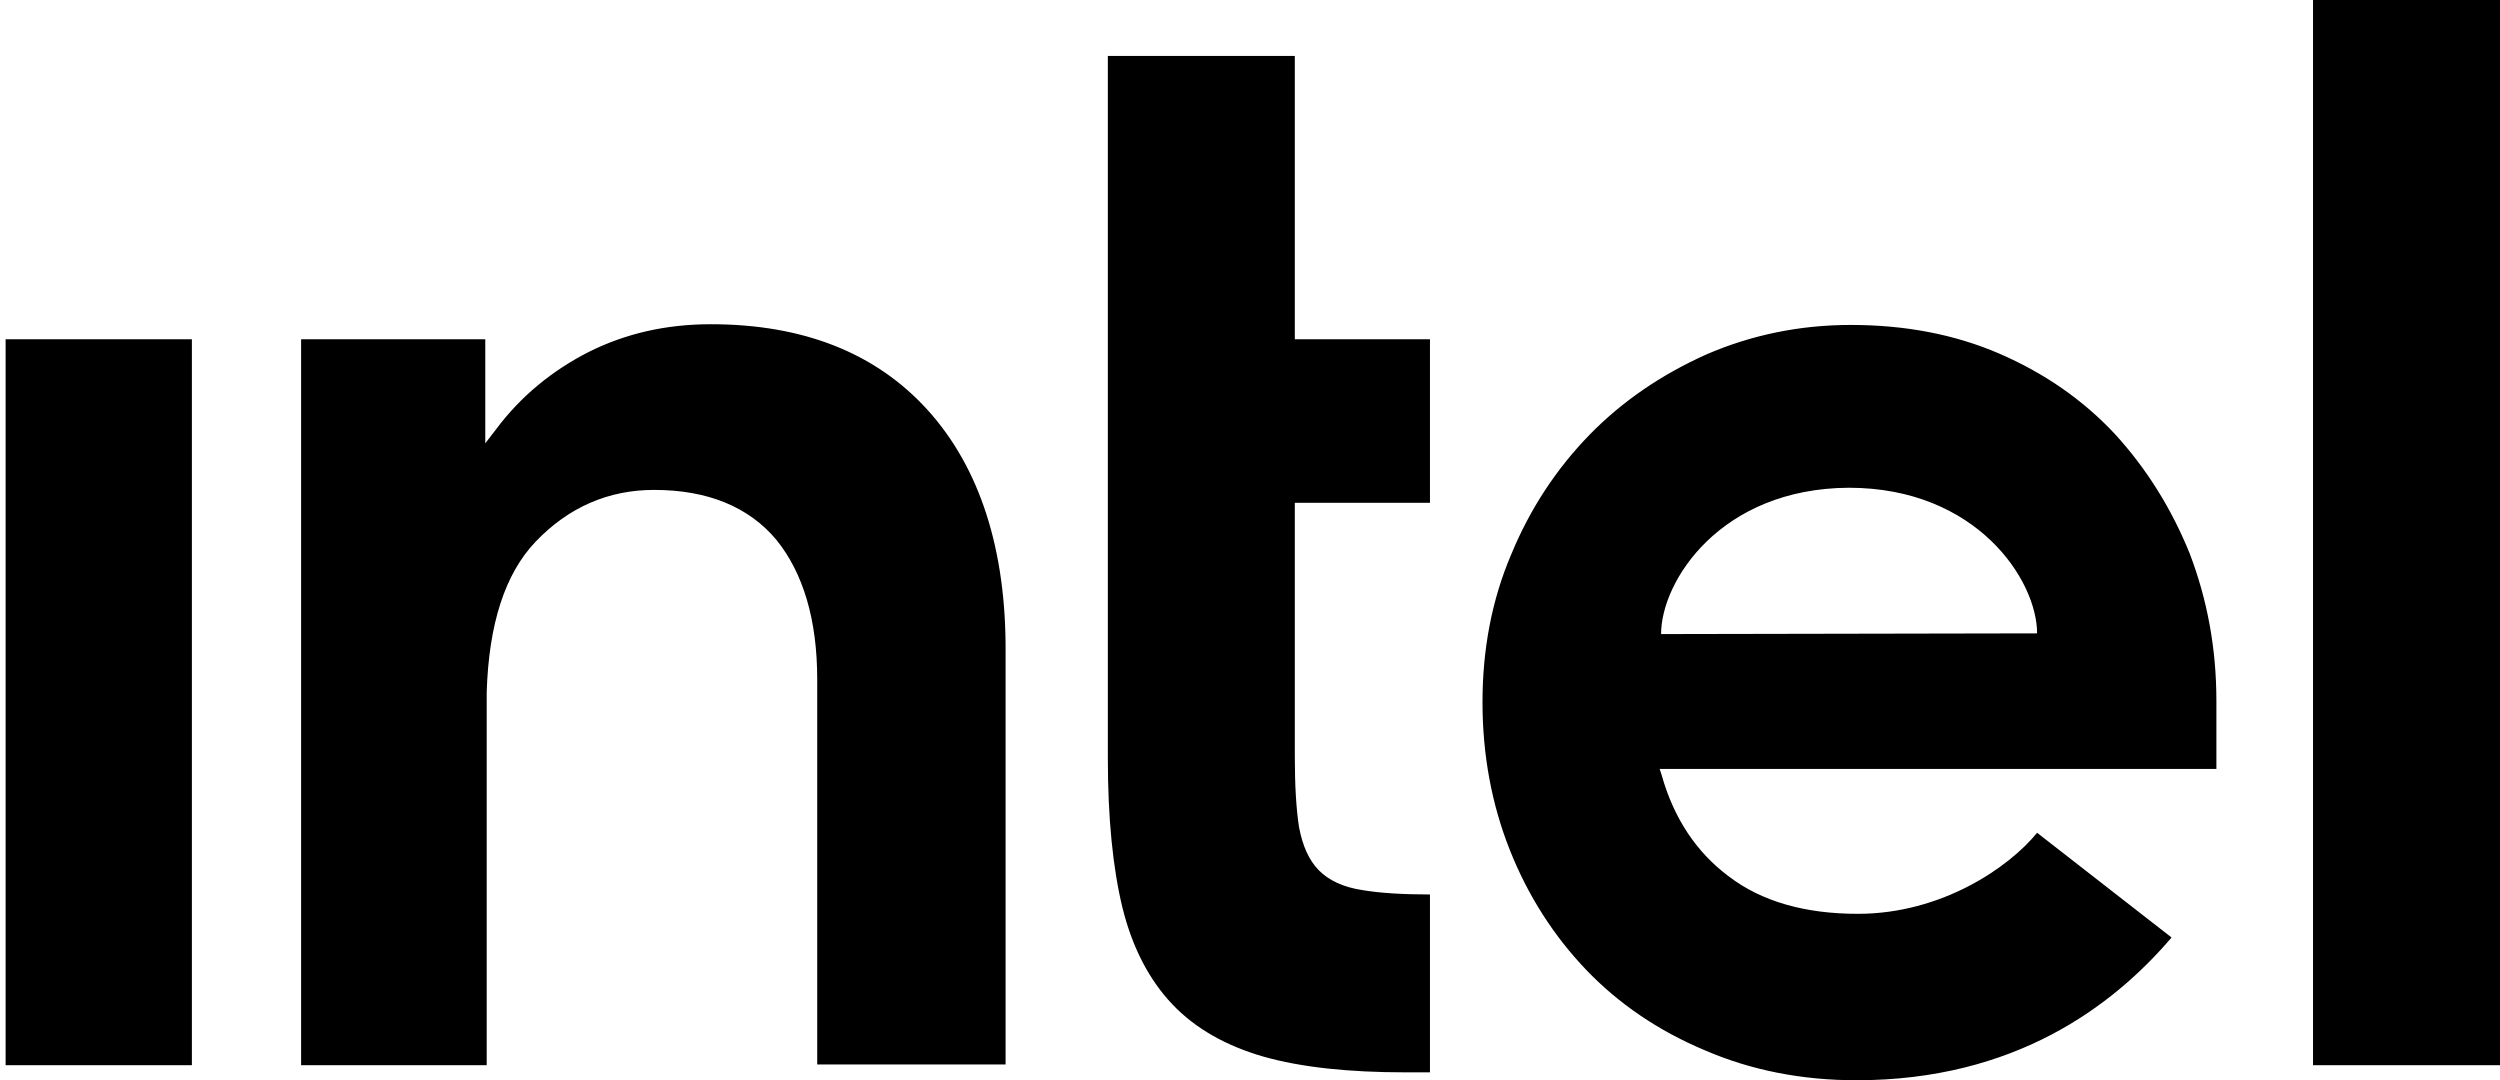 <svg width="81" height="35" viewBox="0 0 81 35" fill="none" xmlns="http://www.w3.org/2000/svg">
<path d="M6.217 34.512V10.993H0.182V34.512H6.217ZM46.331 34.744V28.981C45.446 28.981 44.697 28.934 44.153 28.841C43.518 28.748 43.041 28.516 42.724 28.191C42.406 27.865 42.202 27.4 42.088 26.796C41.998 26.215 41.952 25.448 41.952 24.519V16.291H46.331V10.993H41.952V1.813H35.894V24.565C35.894 26.494 36.053 28.121 36.371 29.422C36.688 30.701 37.233 31.746 37.981 32.536C38.73 33.327 39.729 33.885 40.931 34.233C42.156 34.582 43.699 34.744 45.537 34.744H46.331ZM81 34.512V0H74.942V34.512H81ZM30.063 13.293C28.384 11.434 26.024 10.505 23.029 10.505C21.577 10.505 20.261 10.807 19.059 11.411C17.879 12.015 16.858 12.852 16.064 13.921L15.723 14.363V13.967V10.993H9.756V34.512H15.769V21.985V22.845C15.769 22.706 15.769 22.566 15.769 22.427C15.837 20.219 16.359 18.592 17.357 17.547C18.424 16.431 19.717 15.873 21.192 15.873C22.939 15.873 24.277 16.431 25.162 17.5C26.024 18.569 26.478 20.08 26.478 22.009V22.055V34.489H32.581V21.149C32.604 17.802 31.742 15.153 30.063 13.293ZM71.811 22.706C71.811 21.009 71.516 19.429 70.949 17.942C70.359 16.477 69.542 15.176 68.521 14.06C67.477 12.945 66.229 12.085 64.777 11.457C63.325 10.83 61.714 10.528 59.967 10.528C58.311 10.528 56.745 10.853 55.293 11.481C53.841 12.132 52.571 12.991 51.504 14.084C50.438 15.176 49.576 16.477 48.963 17.965C48.328 19.452 48.033 21.056 48.033 22.752C48.033 24.449 48.328 26.052 48.918 27.54C49.508 29.027 50.347 30.329 51.391 31.421C52.434 32.513 53.728 33.396 55.225 34.024C56.723 34.675 58.379 35 60.149 35C65.276 35 68.453 32.606 70.359 30.375L66.002 26.982C65.095 28.098 62.917 29.608 60.194 29.608C58.492 29.608 57.086 29.213 56.019 28.4C54.953 27.61 54.227 26.494 53.841 25.123L53.773 24.914H71.811V22.706ZM53.819 20.544C53.819 18.825 55.747 15.827 59.899 15.803C64.051 15.803 66.002 18.802 66.002 20.521L53.819 20.544Z" fill="black"/>
</svg>
